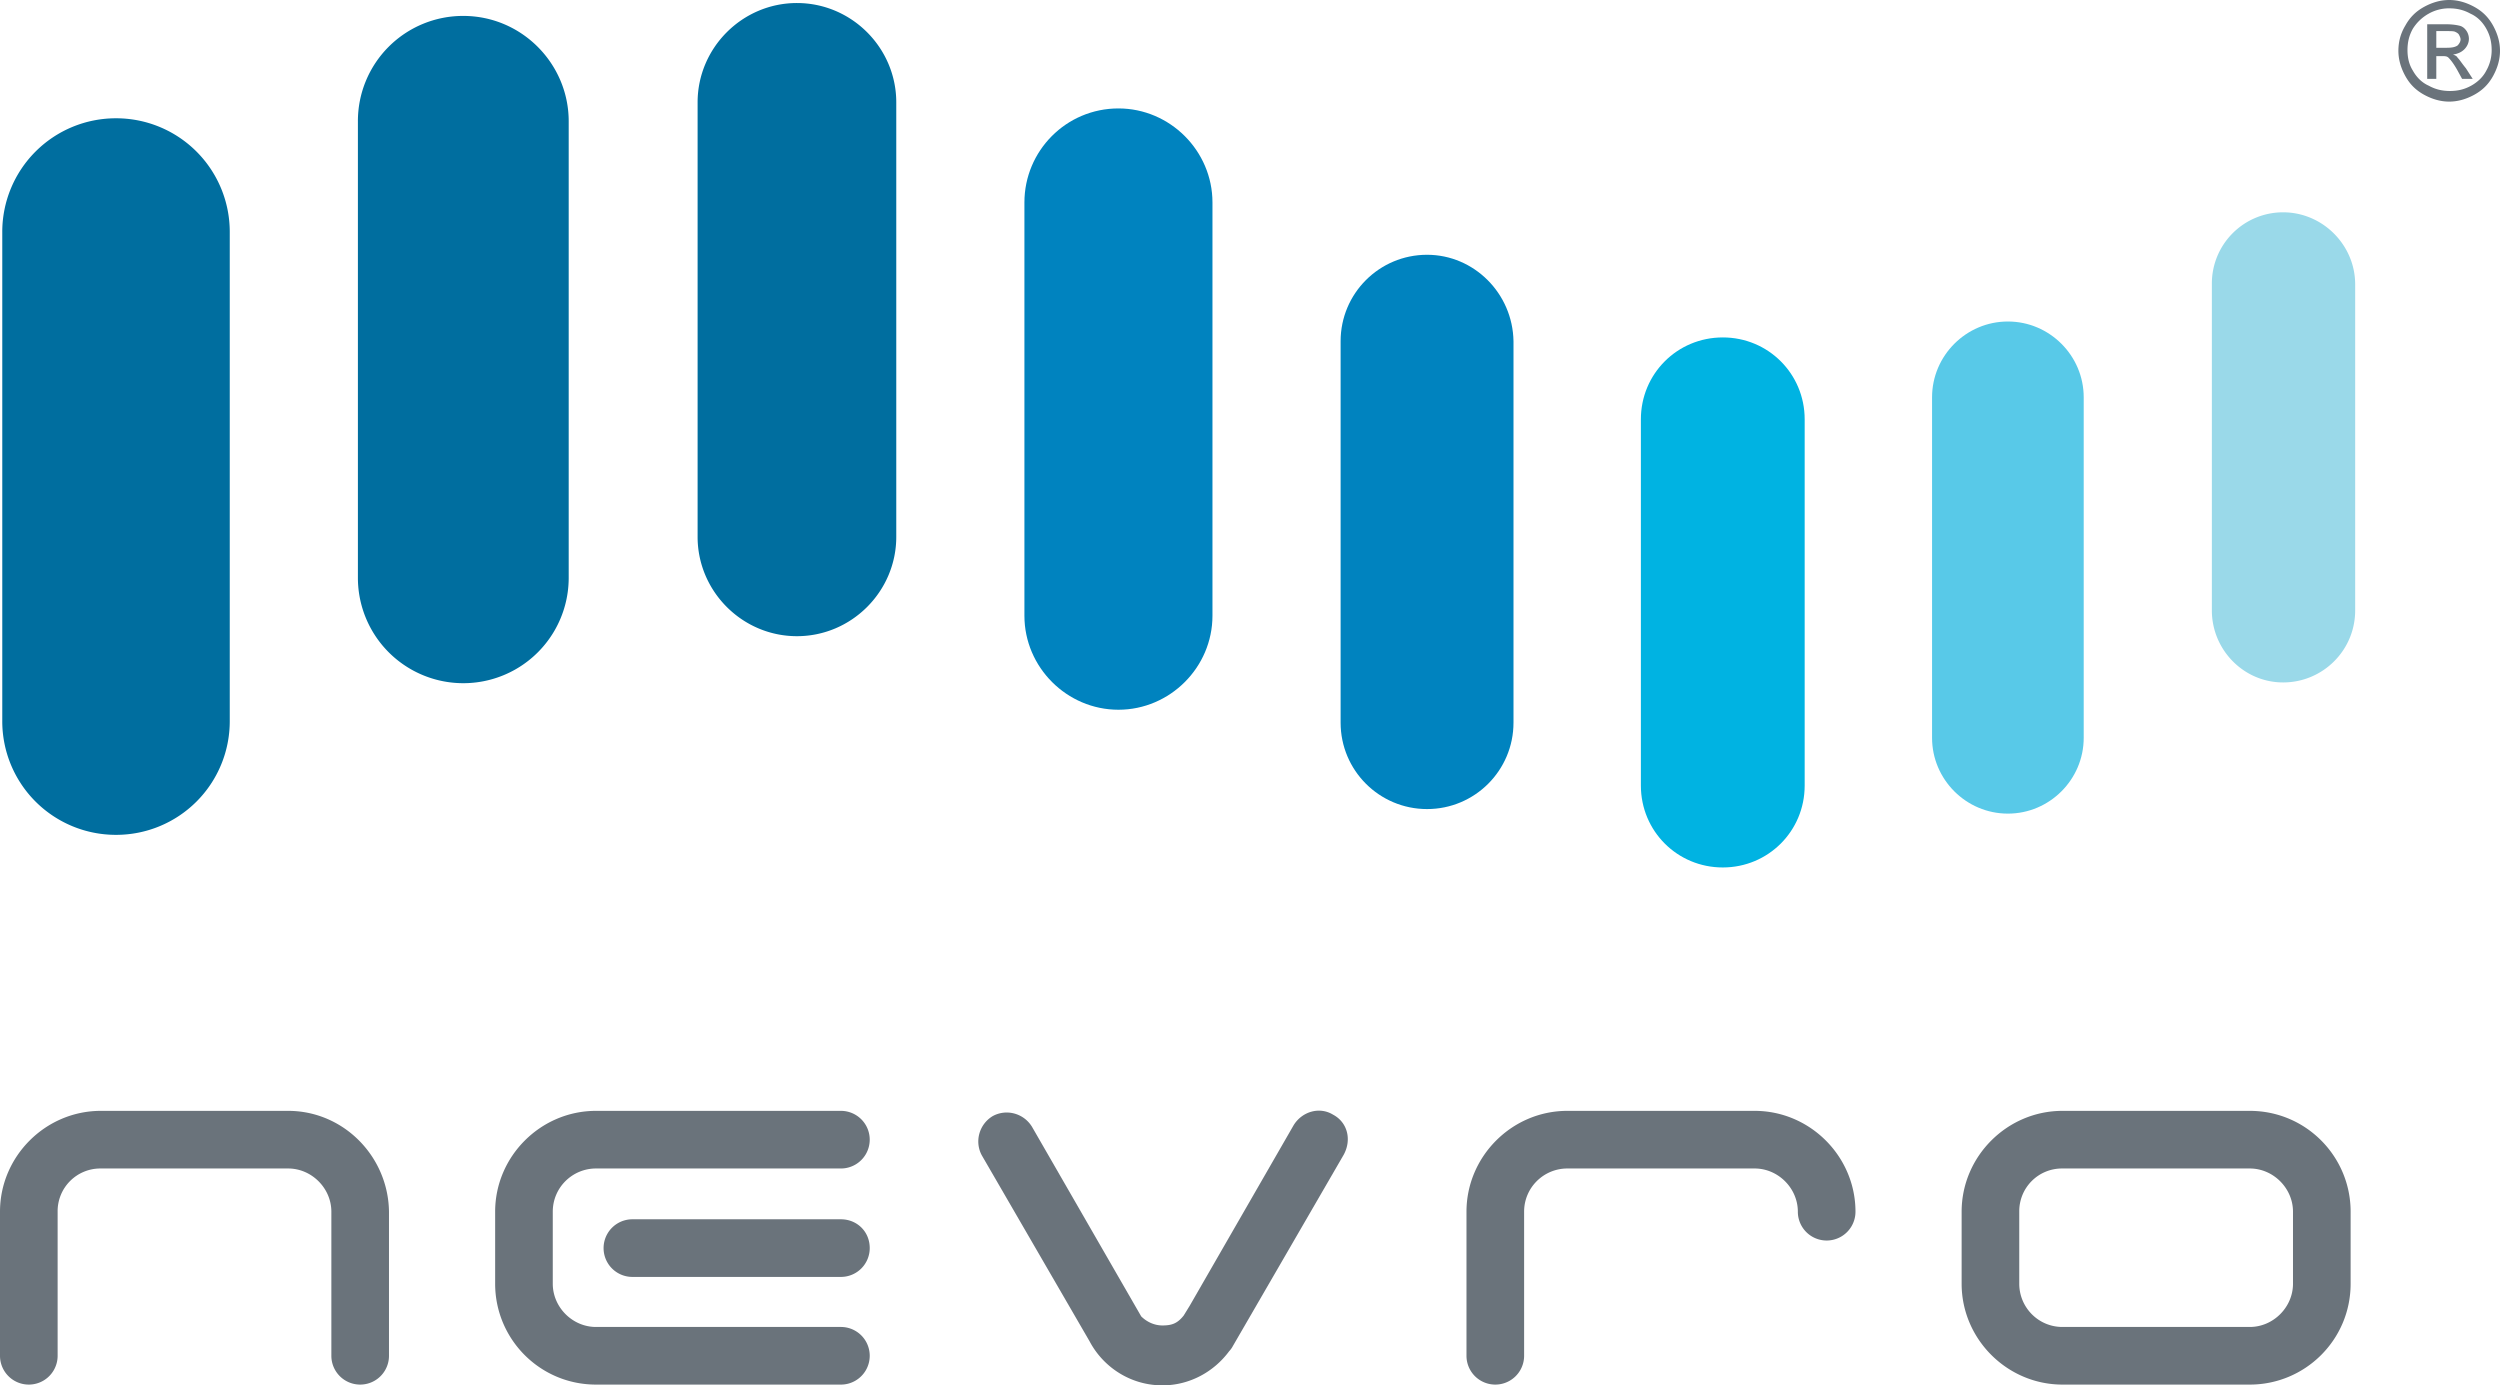 <svg xmlns="http://www.w3.org/2000/svg" width="329.7" height="182.7"><path d="M61.1 2.1A13.87 13.87 0 0 0 47.2 16v60.2a13.9 13.9 0 1 0 27.8 0V16c0-7.6-6.2-13.9-13.9-13.9M15.3 15.6a14.98 14.98 0 0 0-15 15v64.5a14.98 14.98 0 0 0 15 15 14.98 14.98 0 0 0 15-15V30.6a14.98 14.98 0 0 0-15-15M105.1.4C97.9.4 92 6.3 92 13.5v57.3c0 7.2 5.9 13.1 13.1 13.1s13.1-5.9 13.1-13.1V13.5c0-7.2-5.9-13.1-13.1-13.1" fill="#006e9f"></path><path d="M301.1 28a9.39 9.39 0 0 0-9.4 9.4v43.1c0 5.2 4.2 9.5 9.4 9.5s9.5-4.2 9.5-9.5v-43c0-5.2-4.3-9.5-9.5-9.5" fill="#9ad9e9"></path><path d="M147.5 14.3c-6.9 0-12.4 5.6-12.4 12.4v54.5c0 6.8 5.6 12.4 12.4 12.4s12.4-5.6 12.4-12.4V26.7c0-6.8-5.6-12.4-12.4-12.4" fill="#0083bf"></path><path d="M264.8 42.4c-5.5 0-10 4.5-10 10v44.9c0 5.5 4.5 10 10 10s10-4.5 10-10V52.4c0-5.5-4.5-10-10-10" fill="#58c9e8"></path><path d="M227.2 44.5c-6 0-10.8 4.8-10.8 10.8v48.3c0 6 4.8 10.8 10.8 10.8s10.8-4.8 10.8-10.8V55.3c0-6-4.8-10.8-10.8-10.8" fill="#00b3e2"></path><path d="M188.2 33.6c-6.3 0-11.4 5.1-11.4 11.4v50.3c0 6.3 5.1 11.4 11.4 11.4s11.4-5.1 11.4-11.4V45c-.1-6.3-5.2-11.4-11.4-11.4" fill="#0083bf"></path><g fill="#6a737b"><path d="M38 146.5H13.3c-7.3 0-13.3 6-13.3 13.3v19a3.8 3.8 0 1 0 7.6 0v-19a5.63 5.63 0 0 1 5.7-5.7H38c3.1 0 5.7 2.6 5.7 5.7v19a3.8 3.8 0 0 0 7.6 0v-19c-.1-7.3-6-13.3-13.3-13.3m193.4 0h-24.7c-7.3 0-13.3 6-13.3 13.3v19a3.8 3.8 0 0 0 7.6 0v-19c0-3.2 2.6-5.7 5.7-5.7h24.7c3.1 0 5.7 2.6 5.7 5.7a3.8 3.8 0 0 0 7.6 0c0-7.3-6-13.3-13.3-13.3m78.6 18v-4.7c0-7.3-5.9-13.3-13.3-13.3H272c-7.3 0-13.3 6-13.3 13.3v9.5c0 7.3 6 13.3 13.3 13.3h24.7c7.3 0 13.3-5.9 13.3-13.3zm-7.6.1v4.7c0 3.1-2.6 5.7-5.7 5.7H272c-3.2 0-5.7-2.6-5.7-5.7v-9.5a5.63 5.63 0 0 1 5.7-5.7h24.7c3.1 0 5.7 2.6 5.7 5.7zm-237.1-4.8v9.5c0 7.3 5.9 13.3 13.3 13.3h32.3a3.8 3.8 0 1 0 0-7.6H78.6c-3.1 0-5.7-2.6-5.7-5.7v-9.5c0-3.2 2.6-5.7 5.7-5.7h32.3a3.8 3.8 0 1 0 0-7.6H78.6c-7.3 0-13.3 6-13.3 13.3"></path><path d="M110.9 160.8H83.4a3.8 3.8 0 0 0 0 7.6h27.5a3.8 3.8 0 0 0 3.8-3.8c0-2.2-1.7-3.8-3.8-3.8m64.9-13.8c-1.8-1.1-4.1-.4-5.2 1.4l-13.7 23.8-.8 1.3c-.8 1-1.5 1.3-2.8 1.3-1.1 0-2.1-.5-2.8-1.2l-14.4-25c-1.1-1.8-3.4-2.4-5.2-1.4-1.8 1.1-2.4 3.4-1.4 5.2l14.2 24.5c1.8 3.4 5.4 5.8 9.6 5.8 3.6 0 6.8-1.8 8.8-4.5a3.04 3.04 0 0 0 .5-.7l14.6-25.2c1.1-2 .5-4.3-1.4-5.3M323 0c1.1 0 2.2.3 3.3.9s1.9 1.4 2.5 2.5.9 2.2.9 3.3-.3 2.2-.9 3.3-1.4 1.9-2.5 2.5-2.2.9-3.3.9-2.2-.3-3.3-.9-1.9-1.4-2.5-2.5-.9-2.2-.9-3.3c0-1.2.3-2.3.9-3.3.6-1.1 1.4-1.9 2.5-2.5s2.2-.9 3.3-.9zm0 1.1a5.44 5.44 0 0 0-2.7.7c-.9.5-1.6 1.2-2.1 2-.5.9-.7 1.8-.7 2.8s.2 1.9.7 2.7c.5.9 1.2 1.6 2.1 2 .9.5 1.8.7 2.8.7s1.9-.2 2.8-.7 1.6-1.2 2-2a5.44 5.44 0 0 0 .7-2.7c0-1-.2-1.9-.7-2.8s-1.2-1.6-2.1-2c-.9-.5-1.8-.7-2.8-.7zm-2.9 9.2V3.2h2.5c.8 0 1.4.1 1.8.2s.7.4.9.7a1.93 1.93 0 0 1 .3 1c0 .5-.2 1-.6 1.4s-.9.6-1.5.7c.3.1.5.2.6.4.3.3.6.8 1.1 1.4l.9 1.4h-1.4l-.6-1.1c-.5-.9-.9-1.4-1.2-1.7-.2-.2-.5-.2-.9-.2h-.7v3h-1.2zm1.2-4h1.4c.7 0 1.1-.1 1.4-.3.2-.2.4-.5.4-.8 0-.2-.1-.4-.2-.6s-.3-.3-.5-.4-.6-.1-1.2-.1h-1.3z"></path></g></svg>